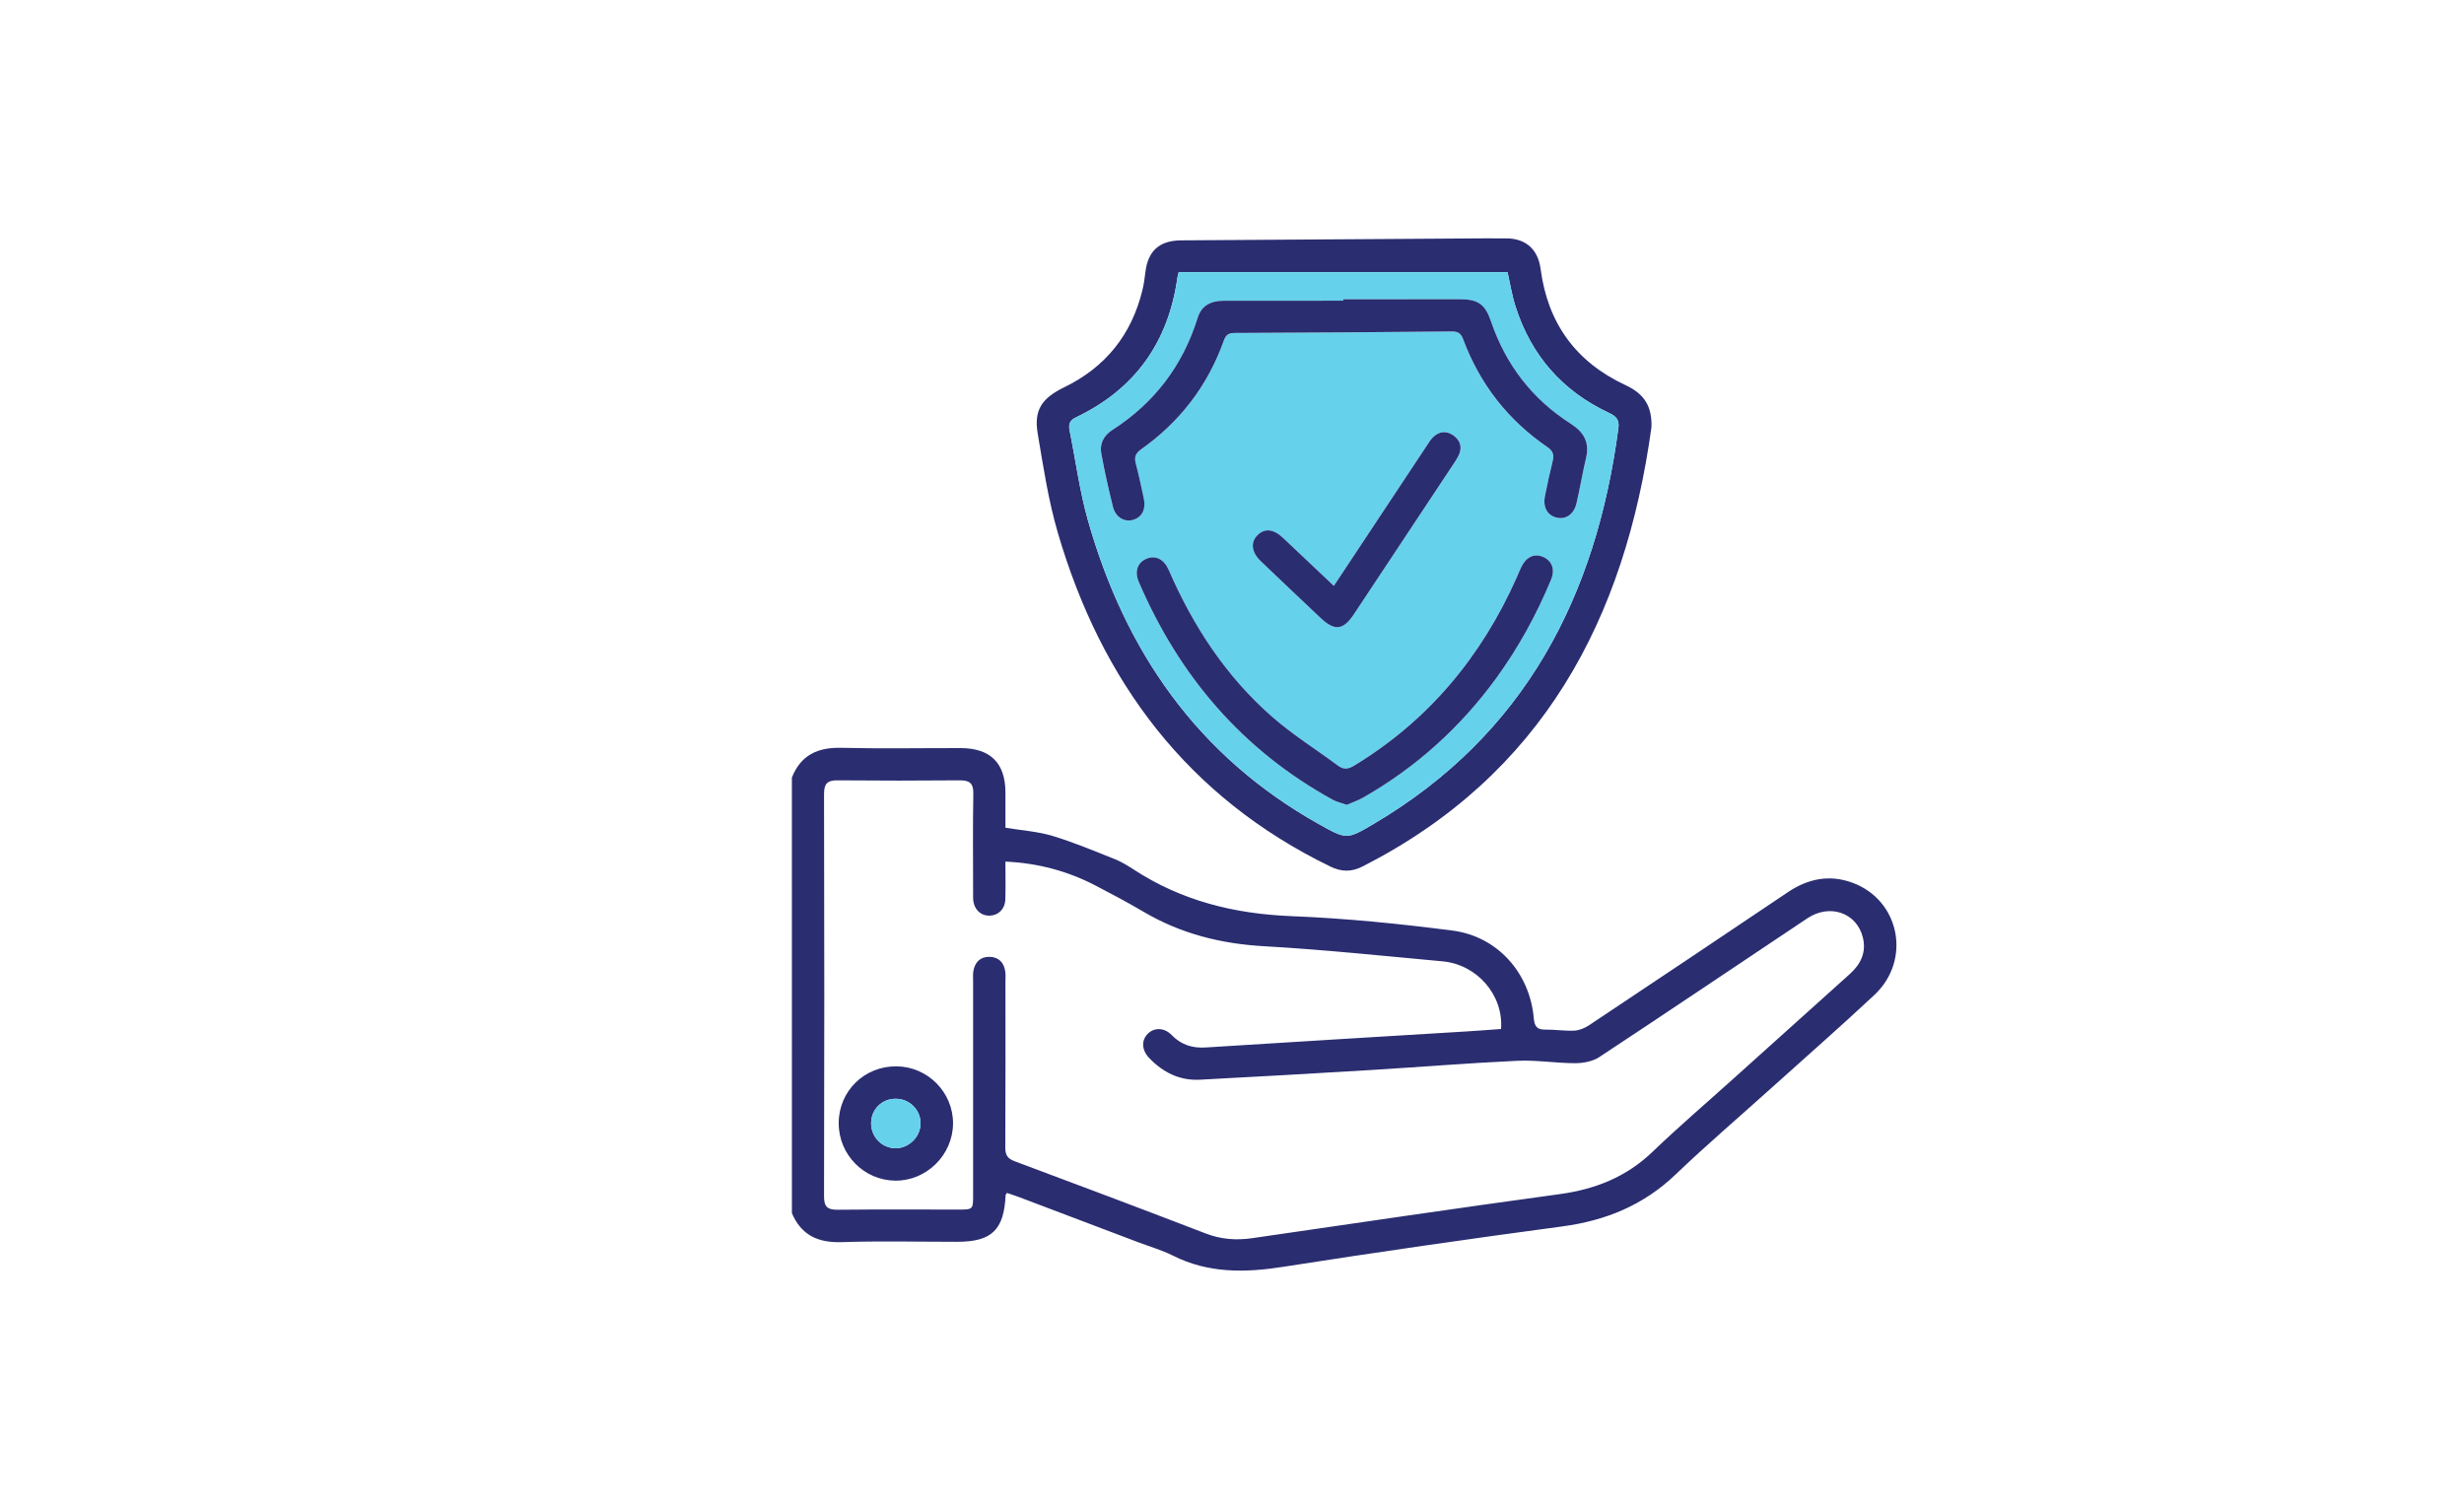 <?xml version="1.0" encoding="UTF-8"?> <!-- Generator: Adobe Illustrator 25.0.1, SVG Export Plug-In . SVG Version: 6.00 Build 0) --> <svg xmlns="http://www.w3.org/2000/svg" xmlns:xlink="http://www.w3.org/1999/xlink" id="Layer_1" x="0px" y="0px" viewBox="0 0 678.88 415.72" style="enable-background:new 0 0 678.88 415.72;" xml:space="preserve"> <style type="text/css"> .st0{clip-path:url(#SVGID_2_);} .st1{opacity:0.4;fill-rule:evenodd;clip-rule:evenodd;fill:url(#SVGID_3_);} .st2{fill-rule:evenodd;clip-rule:evenodd;fill:#F2F3F5;} .st3{fill-rule:evenodd;clip-rule:evenodd;fill:#CCCBC6;} .st4{fill-rule:evenodd;clip-rule:evenodd;fill:#D6D6D1;} .st5{fill-rule:evenodd;clip-rule:evenodd;fill:#D8D7D2;} .st6{fill-rule:evenodd;clip-rule:evenodd;fill:#F1F1EF;} .st7{fill-rule:evenodd;clip-rule:evenodd;fill:#373936;} .st8{fill-rule:evenodd;clip-rule:evenodd;fill:#9D9E9B;} .st9{fill-rule:evenodd;clip-rule:evenodd;fill:#363835;} .st10{fill-rule:evenodd;clip-rule:evenodd;fill:#D8AC57;} .st11{fill-rule:evenodd;clip-rule:evenodd;fill:#EBDCC4;} .st12{fill-rule:evenodd;clip-rule:evenodd;fill:#D7AB58;} .st13{fill-rule:evenodd;clip-rule:evenodd;fill:#4B8DAD;} .st14{fill-rule:evenodd;clip-rule:evenodd;fill:#8FC5DC;} .st15{fill-rule:evenodd;clip-rule:evenodd;fill:#EADAC4;} .st16{fill-rule:evenodd;clip-rule:evenodd;fill:#4B8EAE;} .st17{fill-rule:evenodd;clip-rule:evenodd;fill:#8EC3DB;} .st18{fill-rule:evenodd;clip-rule:evenodd;fill:#E7B456;} .st19{fill-rule:evenodd;clip-rule:evenodd;fill:#4280A4;} .st20{fill-rule:evenodd;clip-rule:evenodd;fill:#4280A3;} .st21{fill-rule:evenodd;clip-rule:evenodd;fill:#D6AA59;} .st22{fill-rule:evenodd;clip-rule:evenodd;fill:#8EC4DC;} .st23{fill-rule:evenodd;clip-rule:evenodd;fill:#ECDDC4;} .st24{fill-rule:evenodd;clip-rule:evenodd;fill:#D5D5D0;} .st25{fill-rule:evenodd;clip-rule:evenodd;fill:#4180A5;} .st26{fill-rule:evenodd;clip-rule:evenodd;fill:#8FC6DD;} .st27{fill-rule:evenodd;clip-rule:evenodd;fill:#3B3C3A;} .st28{fill-rule:evenodd;clip-rule:evenodd;fill:#DEB14D;} .st29{fill-rule:evenodd;clip-rule:evenodd;fill:#F1E3C6;} .st30{fill-rule:evenodd;clip-rule:evenodd;fill:#3A3B39;} .st31{fill-rule:evenodd;clip-rule:evenodd;fill:#EFEFEC;} .st32{fill-rule:evenodd;clip-rule:evenodd;fill:#FFFFFA;} .st33{fill:#2A2D70;} .st34{fill-rule:evenodd;clip-rule:evenodd;fill:#66D1EB;} .st35{fill:#FFFFFF;} .st36{fill:#66D1EB;} .st37{opacity:0.8;clip-path:url(#SVGID_5_);} .st38{fill-rule:evenodd;clip-rule:evenodd;fill:url(#SVGID_6_);} .st39{opacity:0.7;clip-path:url(#SVGID_8_);} .st40{clip-path:url(#SVGID_8_);} .st41{opacity:0.8;} .st42{fill-rule:evenodd;clip-rule:evenodd;fill:url(#_x34_q1fx5o3jc_1_);} .st43{clip-path:url(#SVGID_10_);} .st44{clip-path:url(#SVGID_12_);} .st45{opacity:0.8;fill:url(#SVGID_13_);} .st46{clip-path:url(#SVGID_15_);} .st47{opacity:0.8;fill:url(#SVGID_16_);} .st48{fill-rule:evenodd;clip-rule:evenodd;fill:url(#SVGID_17_);} .st49{clip-path:url(#SVGID_19_);} .st50{clip-path:url(#_x34_q1fx5o3jc_5_);} .st51{opacity:0.8;fill:#2A2D70;} .st52{fill-rule:evenodd;clip-rule:evenodd;fill:url(#SVGID_20_);} .st53{opacity:0.7;clip-path:url(#SVGID_22_);} .st54{clip-path:url(#SVGID_22_);} .st55{opacity:0.6;} .st56{fill-rule:evenodd;clip-rule:evenodd;fill:url(#_x34_q1fx5o3jc_6_);} .st57{opacity:0.9;} .st58{fill-rule:evenodd;clip-rule:evenodd;fill:url(#SVGID_23_);} .st59{fill-rule:evenodd;clip-rule:evenodd;fill:url(#SVGID_24_);} .st60{fill-rule:evenodd;clip-rule:evenodd;fill:url(#SVGID_25_);} .st61{opacity:0.7;} .st62{fill-rule:evenodd;clip-rule:evenodd;fill:url(#_x34_q1fx5o3jc_7_);} .st63{fill-rule:evenodd;clip-rule:evenodd;fill:url(#_x34_q1fx5o3jc_9_);} .st64{fill-rule:evenodd;clip-rule:evenodd;fill:url(#_x34_q1fx5o3jc_10_);} .st65{fill-rule:evenodd;clip-rule:evenodd;fill:url(#_x34_q1fx5o3jc_13_);} .st66{fill-rule:evenodd;clip-rule:evenodd;fill:url(#SVGID_26_);} .st67{fill-rule:evenodd;clip-rule:evenodd;fill:url(#SVGID_27_);} .st68{opacity:0.5;} .st69{fill-rule:evenodd;clip-rule:evenodd;fill:url(#SVGID_28_);} .st70{fill-rule:evenodd;clip-rule:evenodd;fill:url(#SVGID_29_);} .st71{fill-rule:evenodd;clip-rule:evenodd;fill:url(#SVGID_30_);} .st72{opacity:0.2;fill:#95B1CB;} .st73{fill:#3B72A3;} .st74{fill:#D3E8FA;} .st75{opacity:0.5;fill:#548EC9;} .st76{fill:#548EC9;} .st77{opacity:0.3;fill:#FFFFFF;} .st78{fill:#ACCBEA;} .st79{fill:#80B1E0;} .st80{fill:#11346A;} .st81{fill:#0B264F;} .st82{fill:#629BD3;} .st83{opacity:0.1;fill:#051B43;} .st84{fill:#F6D795;} .st85{opacity:0.5;fill:#F5CA46;} .st86{fill:#5B3A1B;} .st87{fill:#54B4B4;} .st88{opacity:0.1;fill:url(#SVGID_31_);} .st89{opacity:0.143;fill:url(#SVGID_32_);} .st90{opacity:0.186;fill:url(#SVGID_33_);} .st91{opacity:0.229;fill:url(#SVGID_34_);} .st92{opacity:0.271;fill:url(#SVGID_35_);} .st93{opacity:0.314;fill:url(#SVGID_36_);} .st94{opacity:0.357;fill:url(#SVGID_37_);} .st95{opacity:0.4;fill:url(#SVGID_38_);} .st96{opacity:0.443;fill:url(#SVGID_39_);} .st97{opacity:0.486;fill:url(#SVGID_40_);} .st98{opacity:0.529;fill:url(#SVGID_41_);} .st99{opacity:0.571;fill:url(#SVGID_42_);} .st100{opacity:0.614;fill:url(#SVGID_43_);} .st101{opacity:0.657;fill:url(#SVGID_44_);} .st102{opacity:0.7;fill:url(#SVGID_45_);} .st103{opacity:0.743;fill:url(#SVGID_46_);} .st104{opacity:0.786;fill:url(#SVGID_47_);} .st105{opacity:0.829;fill:url(#SVGID_48_);} .st106{opacity:0.871;fill:url(#SVGID_49_);} .st107{opacity:0.914;fill:url(#SVGID_50_);} .st108{opacity:0.957;fill:url(#SVGID_51_);} .st109{fill:url(#SVGID_52_);} .st110{fill:#1E4D8C;} .st111{fill:url(#SVGID_53_);} .st112{fill:#051B43;} .st113{fill:#E36C91;} .st114{fill:#D65480;} .st115{fill:#E9B33F;} .st116{fill:#F6D44B;} .st117{fill:#489C9B;} .st118{fill:#6BC9C9;} .st119{opacity:0.7;fill:#FFFFFF;} .st120{opacity:0.1;} .st121{fill:#4E5562;} .st122{fill:#5A6271;} .st123{fill:#C4DDDD;} .st124{fill:#969696;} .st125{fill:#E3E3E3;} .st126{fill:#EFEFEF;} .st127{fill:#3C428A;} .st128{fill:#758091;} .st129{fill-rule:evenodd;clip-rule:evenodd;fill:url(#SVGID_54_);} .st130{fill-rule:evenodd;clip-rule:evenodd;fill:url(#_x34_q1fx5o3jc_14_);} .st131{fill:none;stroke:#2A2D70;stroke-width:4.279;stroke-miterlimit:10;} .st132{fill:none;stroke:#FFFFFF;stroke-width:4.279;stroke-miterlimit:10;} </style> <g> <path class="st33" d="M218.18,214.23c2.44-6.18,7.08-8.35,13.56-8.2c10.99,0.27,21.99,0.06,32.98,0.08 c8.15,0.01,12.28,4.13,12.3,12.21c0.01,3.25,0,6.51,0,9.73c4.47,0.74,8.86,1.02,12.96,2.25c5.84,1.76,11.49,4.15,17.17,6.4 c1.82,0.73,3.54,1.78,5.2,2.86c13.21,8.63,27.75,12.22,43.47,12.85c14.82,0.59,29.64,2.07,44.35,3.97 c12.46,1.61,21.33,11.7,22.42,24.16c0.2,2.25,0.88,3.16,3.17,3.13c2.67-0.04,5.35,0.41,8.01,0.28c1.36-0.07,2.85-0.69,4.01-1.46 c18.29-12.18,36.56-24.39,54.78-36.66c5.54-3.73,11.4-4.96,17.74-2.66c13.13,4.76,16.46,21.31,6.09,30.99 c-9.26,8.66-18.8,17.01-28.22,25.49c-8.83,7.95-17.88,15.68-26.46,23.89c-8.82,8.45-19.2,12.73-31.19,14.34 c-25.69,3.44-51.36,7.14-76.97,11.14c-10.53,1.65-20.62,1.83-30.4-3.09c-3.07-1.54-6.45-2.5-9.68-3.73 c-10.91-4.13-21.82-8.27-32.73-12.4c-1.1-0.41-2.22-0.77-3.3-1.14c-0.19,0.3-0.36,0.45-0.37,0.61c-0.45,9.62-3.82,12.86-13.4,12.86 c-10.6,0-21.21-0.26-31.79,0.09c-6.51,0.21-11.1-1.92-13.69-7.97C218.18,294.26,218.18,254.24,218.18,214.23z M277.01,237.38 c0,3.76,0.09,7.12-0.03,10.47c-0.09,2.6-1.91,4.35-4.28,4.42c-2.5,0.07-4.36-1.72-4.57-4.45c-0.05-0.69-0.02-1.39-0.02-2.08 c0-9.01-0.11-18.02,0.06-27.03c0.06-2.98-1.07-3.75-3.82-3.72c-11.19,0.1-22.38,0.1-33.57,0c-2.83-0.03-3.75,0.91-3.74,3.8 c0.09,36.94,0.09,73.87,0,110.81c-0.01,2.92,0.97,3.73,3.77,3.7c11.09-0.12,22.18-0.05,33.28-0.05c3.99,0,4.02-0.04,4.02-3.93 c0-19.71,0-39.41,0-59.12c0-0.89-0.08-1.8,0.07-2.67c0.43-2.46,1.92-3.95,4.45-3.91c2.52,0.04,3.98,1.56,4.34,4.04 c0.13,0.87,0.05,1.78,0.05,2.67c0,15.25,0.04,30.5-0.04,45.75c-0.01,2.07,0.52,3.09,2.58,3.86c17.6,6.55,35.17,13.18,52.7,19.92 c4.22,1.62,8.41,1.9,12.81,1.26c28.2-4.09,56.39-8.27,84.62-12.12c9.85-1.34,18.4-4.73,25.66-11.7 c7.28-6.99,14.97-13.57,22.47-20.32c10.6-9.54,21.2-19.08,31.81-28.6c3.02-2.71,4.62-5.95,3.64-10.04 c-1.65-6.86-9.11-9.48-15.32-5.33c-19.1,12.74-38.13,25.58-57.3,38.22c-1.81,1.19-4.39,1.68-6.61,1.69 c-5.34,0.01-10.7-0.91-16.01-0.66c-13.45,0.62-26.87,1.73-40.31,2.54c-15.71,0.95-31.43,1.85-47.15,2.67 c-5.59,0.29-10.2-2.04-13.99-6.03c-2.05-2.16-2.13-4.83-0.35-6.62c1.78-1.79,4.53-1.76,6.59,0.35c2.62,2.69,5.67,3.65,9.38,3.42 c24.01-1.53,48.03-2.96,72.04-4.43c3.13-0.19,6.26-0.44,9.33-0.66c0.69-9.35-6.59-17.76-16.1-18.64 c-16.36-1.5-32.72-3.23-49.12-4.16c-11.93-0.67-22.99-3.43-33.27-9.49c-4.26-2.51-8.63-4.84-13.02-7.12 C294.35,240.05,286.12,237.79,277.01,237.38z"></path> <path class="st33" d="M455.01,117.7c-7.3,52.93-30.01,95.74-79.55,121c-3.12,1.59-5.85,1.54-8.98,0.02 c-39.25-19.1-63.04-50.86-75.06-92.05c-2.59-8.88-3.98-18.13-5.52-27.28c-1.07-6.38,1.13-9.68,7.28-12.67 c11.39-5.54,18.58-14.47,21.57-26.76c0.4-1.63,0.63-3.31,0.83-4.97c0.71-5.89,3.84-8.72,9.87-8.77 c25.84-0.18,51.68-0.34,77.52-0.51c4.06-0.03,8.12-0.08,12.18-0.03c5.33,0.06,8.62,3.1,9.32,8.43 c1.96,14.92,9.69,25.62,23.38,31.99C453.11,108.54,455.19,112.01,455.01,117.7z M324.76,74.98c-0.19,0.77-0.31,1.14-0.36,1.52 c-2.49,17.83-11.71,30.77-28.03,38.53c-1.68,0.8-2.01,1.94-1.67,3.6c1.67,8.23,2.75,16.62,5.03,24.67 c10.24,36.15,30.26,65.03,63.59,83.72c7.71,4.32,7.74,4.35,15.32-0.13c41.5-24.54,61.13-62.58,67.26-108.96 c0.31-2.36-0.72-3.29-2.66-4.2c-12.78-6-21.35-15.79-25.66-29.21c-1.02-3.17-1.53-6.5-2.22-9.54 C385.09,74.98,354.91,74.98,324.76,74.98z"></path> <path class="st36" d="M324.76,74.98c30.15,0,60.33,0,90.6,0c0.69,3.04,1.2,6.37,2.22,9.54c4.31,13.43,12.88,23.22,25.66,29.21 c1.94,0.91,2.97,1.85,2.66,4.2c-6.13,46.38-25.76,84.42-67.26,108.96c-7.58,4.49-7.62,4.45-15.32,0.13 c-33.33-18.69-53.35-47.56-63.59-83.72c-2.28-8.05-3.36-16.44-5.03-24.67c-0.34-1.67,0-2.81,1.67-3.6 c16.32-7.76,25.54-20.7,28.03-38.53C324.45,76.12,324.58,75.74,324.76,74.98z M370.11,82.44c0,0.14,0,0.29,0,0.43 c-10.99,0-21.99-0.02-32.98,0.01c-3.69,0.01-6.15,1.46-7.15,4.67c-4.1,13.21-11.94,23.51-23.58,30.98c-2.26,1.45-3.47,3.72-3,6.36 c0.89,4.96,2,9.88,3.23,14.77c0.72,2.87,3.18,4.29,5.55,3.59c2.47-0.73,3.58-2.91,2.94-5.93c-0.68-3.19-1.36-6.39-2.19-9.54 c-0.47-1.77-0.12-2.85,1.45-3.96c10.74-7.59,18.39-17.59,22.8-29.99c0.56-1.57,1.31-2.06,2.97-2.07 c19.91-0.08,39.81-0.23,59.72-0.41c1.7-0.02,2.6,0.41,3.24,2.13c4.6,12.32,12.33,22.27,23.19,29.7c1.63,1.11,1.9,2.22,1.47,3.95 c-0.79,3.17-1.48,6.36-2.11,9.56c-0.62,3.17,0.69,5.4,3.35,5.97c2.44,0.52,4.63-0.98,5.33-3.96c0.97-4.14,1.65-8.34,2.63-12.48 c1.02-4.3-0.57-7.12-4.2-9.44c-10.64-6.8-17.93-16.29-22-28.25c-1.6-4.69-3.54-6.07-8.58-6.07 C391.5,82.44,380.8,82.44,370.11,82.44z M371.07,221.73c1.48-0.65,3.07-1.17,4.49-1.99c14.58-8.32,26.77-19.32,36.65-32.87 c6.15-8.43,11.12-17.54,15.12-27.16c1.16-2.79,0.29-5.16-2.12-6.24c-2.4-1.08-4.68-0.09-6.03,2.66c-0.48,0.98-0.86,2-1.31,2.99 c-9.68,21.76-24.23,39.3-44.7,51.77c-1.65,1-2.92,1.26-4.53,0.06c-6.02-4.48-12.45-8.49-18.09-13.41 c-12.73-11.12-21.81-24.98-28.52-40.43c-1.33-3.05-3.63-4.18-6.07-3.21c-2.55,1.02-3.48,3.5-2.21,6.44 c11.15,25.94,28.55,46.34,53.47,60.02C368.32,220.96,369.6,221.22,371.07,221.73z M367.5,161.42c-4.84-4.58-9.42-8.93-14.02-13.25 c-2.63-2.46-5.06-2.68-7.03-0.72c-1.99,1.98-1.65,4.71,0.97,7.22c5.44,5.19,10.9,10.36,16.36,15.52c3.95,3.74,6.29,3.49,9.27-1 c9.18-13.84,18.36-27.69,27.53-41.53c0.49-0.74,0.98-1.49,1.35-2.29c1.02-2.23,0.37-4.12-1.56-5.45c-1.97-1.36-3.97-1.04-5.64,0.64 c-0.69,0.69-1.19,1.57-1.74,2.4C384.58,135.65,376.17,148.34,367.5,161.42z"></path> <path class="st33" d="M246.99,293.79c8.63,0.07,15.63,7.16,15.59,15.75c-0.05,8.68-7.34,15.86-15.99,15.74 c-8.6-0.12-15.53-7.19-15.51-15.84C231.09,300.63,238.13,293.71,246.99,293.79z M240.01,309.41c-0.03,3.78,2.88,6.84,6.61,6.94 c3.74,0.1,7.04-3.15,7.01-6.91c-0.03-3.72-3.07-6.71-6.83-6.72C242.99,302.71,240.05,305.61,240.01,309.41z"></path> <path class="st33" d="M370.11,82.44c10.7,0,21.39,0,32.09,0c5.03,0,6.98,1.38,8.58,6.07c4.07,11.96,11.36,21.45,22,28.25 c3.63,2.32,5.22,5.15,4.2,9.44c-0.98,4.13-1.66,8.34-2.63,12.48c-0.7,2.98-2.89,4.48-5.33,3.96c-2.66-0.57-3.97-2.8-3.35-5.97 c0.63-3.2,1.32-6.39,2.11-9.56c0.43-1.74,0.16-2.84-1.47-3.95c-10.86-7.43-18.59-17.38-23.19-29.7c-0.64-1.73-1.54-2.15-3.24-2.13 c-19.91,0.19-39.81,0.34-59.72,0.41c-1.66,0.01-2.41,0.51-2.97,2.07c-4.41,12.4-12.07,22.4-22.8,29.99 c-1.58,1.12-1.92,2.2-1.45,3.96c0.83,3.15,1.51,6.35,2.19,9.54c0.64,3.03-0.47,5.2-2.94,5.93c-2.37,0.7-4.83-0.71-5.55-3.59 c-1.22-4.89-2.33-9.81-3.23-14.77c-0.47-2.64,0.74-4.9,3-6.36c11.64-7.47,19.47-17.77,23.58-30.98c1-3.2,3.46-4.66,7.15-4.67 c10.99-0.03,21.99-0.01,32.98-0.01C370.11,82.73,370.11,82.59,370.11,82.44z"></path> <path class="st33" d="M371.07,221.73c-1.47-0.51-2.75-0.77-3.84-1.37c-24.92-13.68-42.32-34.08-53.47-60.02 c-1.26-2.94-0.34-5.42,2.21-6.44c2.44-0.97,4.74,0.15,6.07,3.21c6.71,15.45,15.79,29.31,28.52,40.43 c5.63,4.92,12.07,8.93,18.09,13.41c1.62,1.2,2.89,0.94,4.53-0.06c20.47-12.46,35.01-30.01,44.7-51.77 c0.44-0.99,0.83-2.01,1.31-2.99c1.35-2.75,3.63-3.74,6.03-2.66c2.4,1.08,3.28,3.45,2.12,6.24c-4,9.63-8.98,18.73-15.12,27.16 c-9.88,13.55-22.07,24.56-36.65,32.87C374.14,220.56,372.55,221.09,371.07,221.73z"></path> <path class="st33" d="M367.5,161.42c8.67-13.09,17.08-25.78,25.49-38.46c0.55-0.82,1.05-1.7,1.74-2.4c1.67-1.69,3.67-2,5.64-0.64 c1.92,1.33,2.58,3.22,1.56,5.45c-0.37,0.8-0.86,1.55-1.35,2.29c-9.17,13.85-18.35,27.69-27.53,41.53c-2.98,4.49-5.32,4.74-9.27,1 c-5.46-5.17-10.93-10.33-16.36-15.52c-2.62-2.51-2.96-5.24-0.97-7.22c1.98-1.97,4.41-1.75,7.03,0.72 C358.08,152.5,362.66,156.85,367.5,161.42z"></path> <path class="st36" d="M240.01,309.41c0.03-3.8,2.98-6.7,6.79-6.69c3.76,0.01,6.8,3,6.83,6.72c0.03,3.76-3.27,7.02-7.01,6.91 C242.89,316.25,239.98,313.19,240.01,309.41z"></path> </g> </svg> 